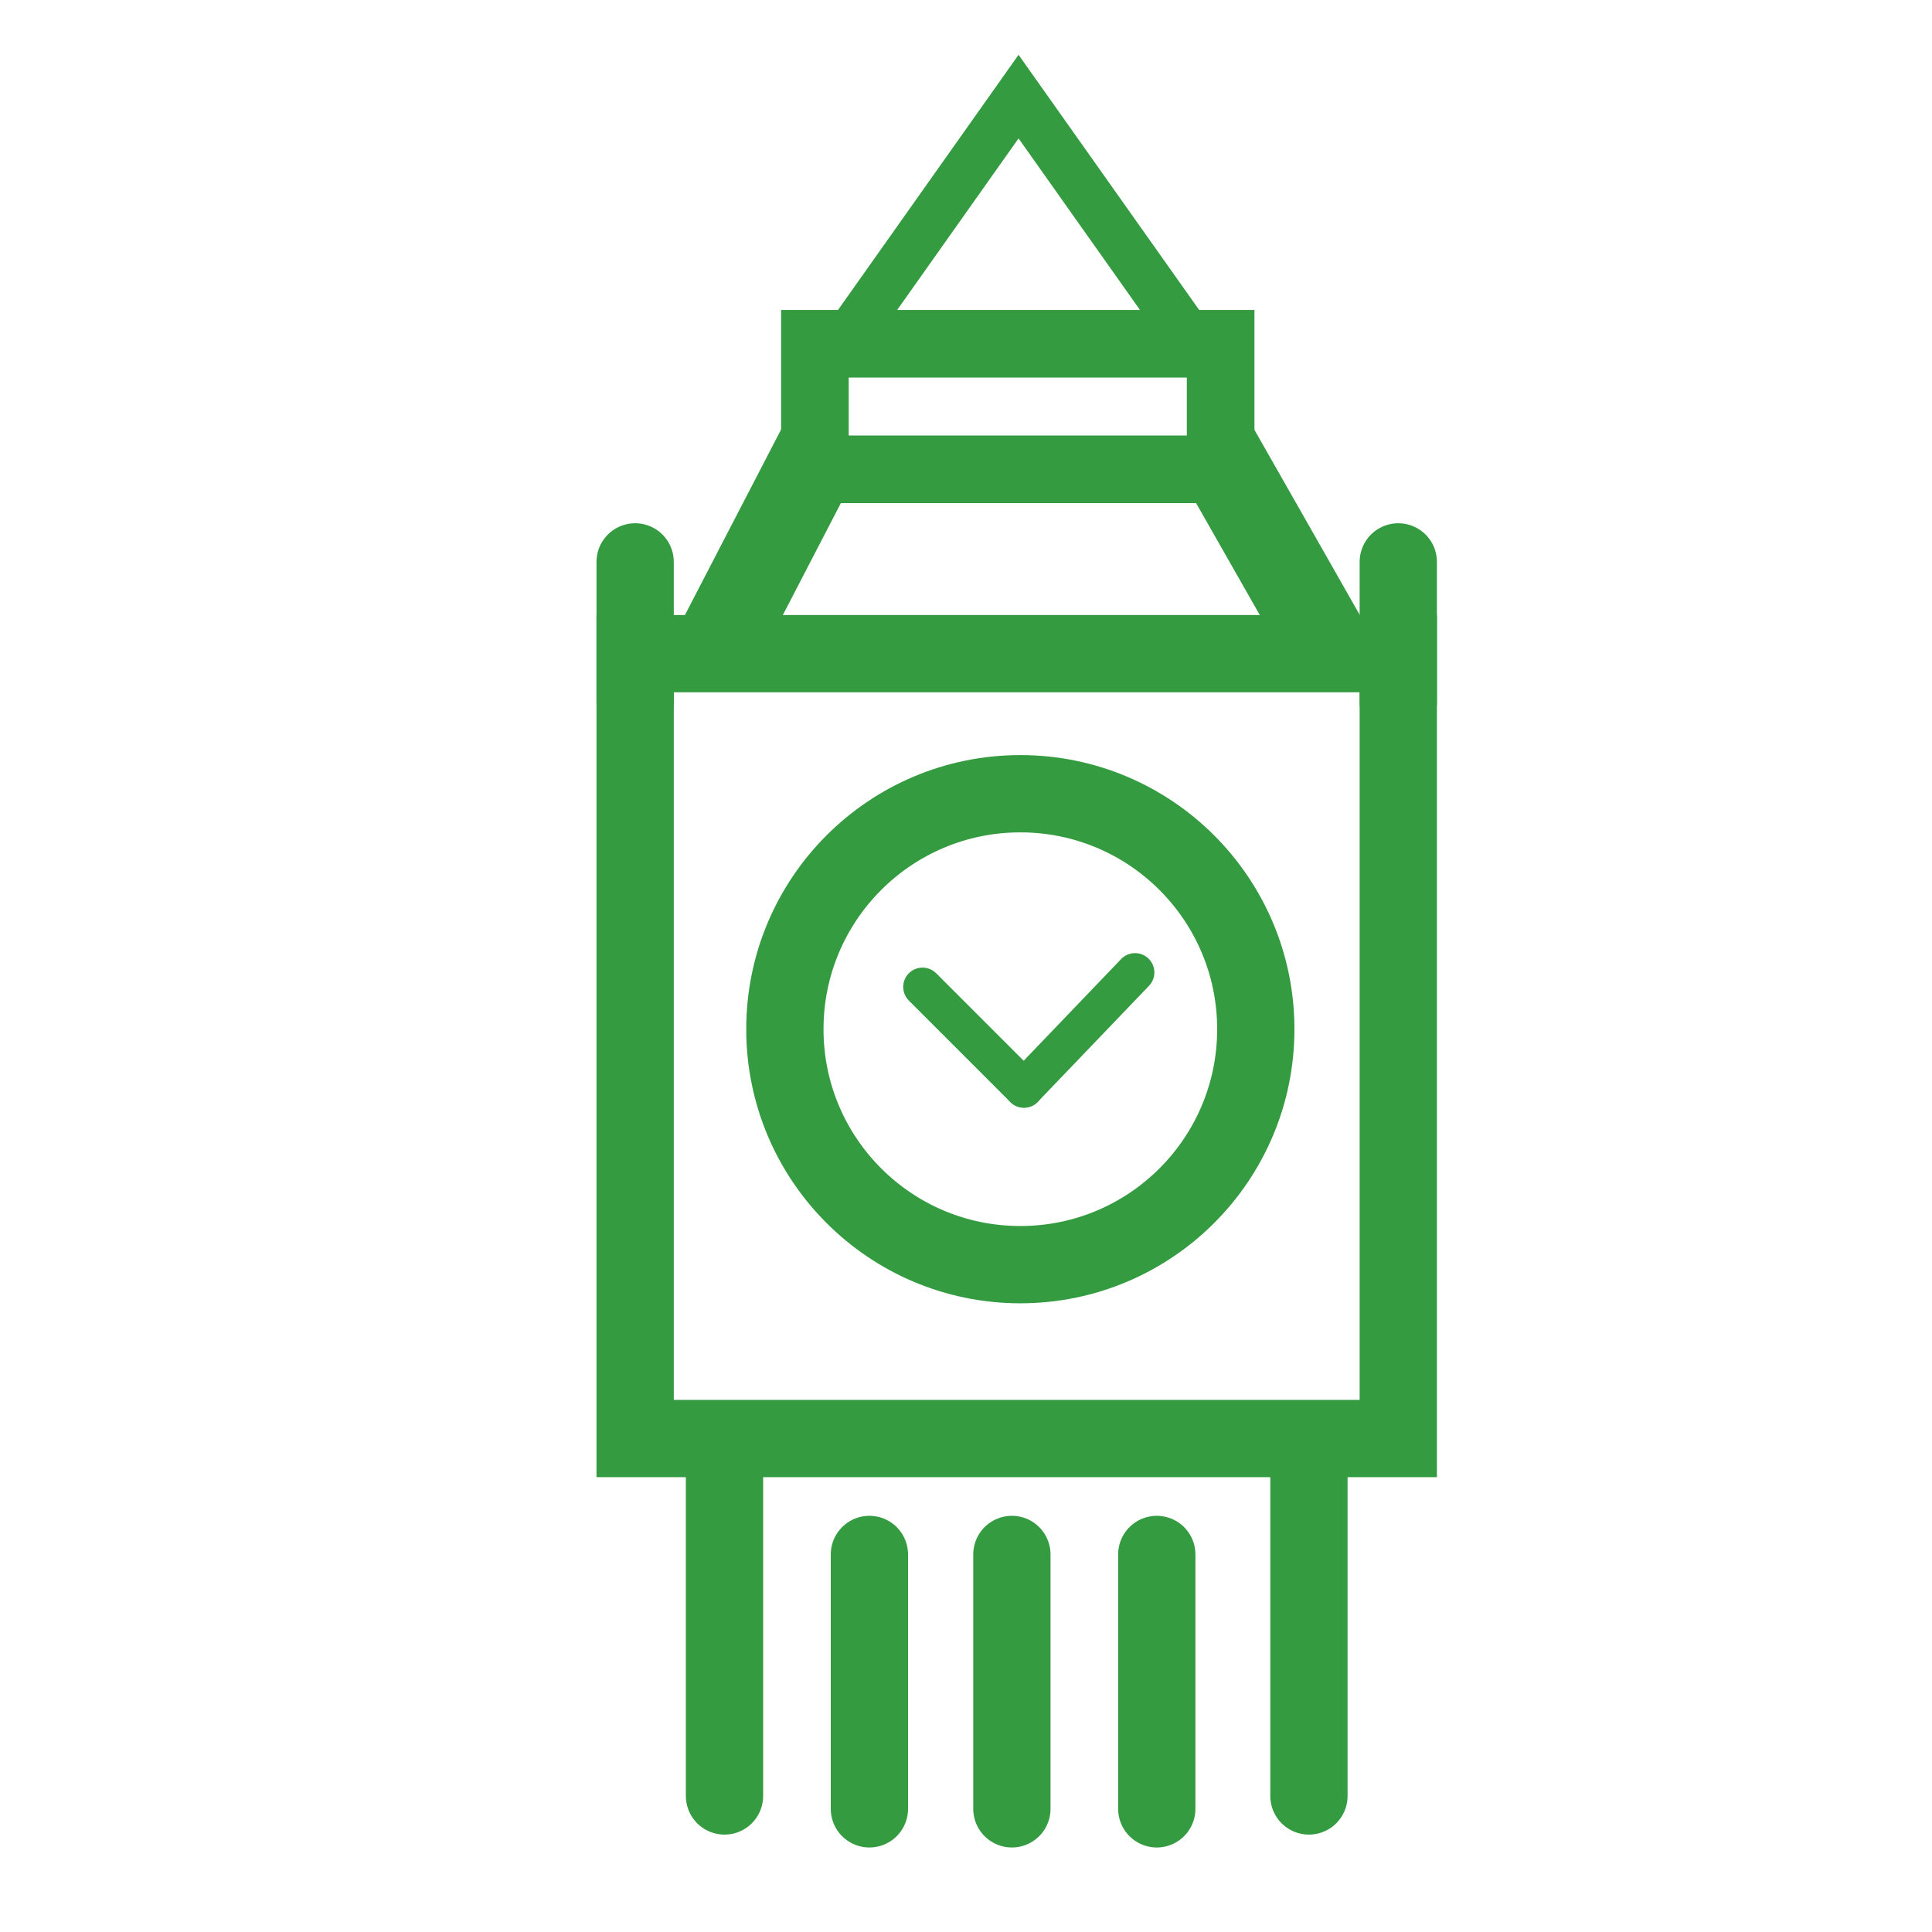 <?xml version="1.0" encoding="utf-8"?>
<!-- Generator: Adobe Illustrator 13.0.0, SVG Export Plug-In . SVG Version: 6.00 Build 14948)  -->
<!DOCTYPE svg PUBLIC "-//W3C//DTD SVG 1.1//EN" "http://www.w3.org/Graphics/SVG/1.1/DTD/svg11.dtd">
<svg version="1.1" id="图层_1" xmlns="http://www.w3.org/2000/svg" xmlns:xlink="http://www.w3.org/1999/xlink" x="0px" y="0px"
	 width="200px" height="200px" viewBox="0 0 200 200" enable-background="new 0 0 200 200" xml:space="preserve">
<rect x="84.359" y="35.584" fill="none" stroke="#349B41" stroke-width="7" width="42" height="12.999"/>
<polygon fill="none" stroke="#349B41" stroke-width="5" points="87.339,35.583 105.441,10 123.548,35.583 "/>
<rect x="65.75" y="67.667" fill="none" stroke="#349B41" stroke-width="8" width="79" height="81.25"/>
<circle fill="none" stroke="#349B41" stroke-width="8" cx="105.625" cy="106.542" r="24.375"/>
<line fill="none" stroke="#349B41" stroke-width="4" stroke-linecap="round" x1="95.5" y1="102.167" x2="106" y2="112.667"/>
<line fill="none" stroke="#349B41" stroke-width="4" stroke-linecap="round" x1="106" y1="112.667" x2="117.5" y2="100.667"/>
<line fill="none" stroke="#349B41" stroke-width="8" stroke-linecap="round" x1="144.75" y1="72.667" x2="144.75" y2="58.167"/>
<line fill="none" stroke="#349B41" stroke-width="8" stroke-linecap="round" x1="65.75" y1="72.667" x2="65.75" y2="58.167"/>
<line fill="none" stroke="#349B41" stroke-width="8" stroke-linecap="round" x1="75" y1="149.417" x2="75" y2="185.917"/>
<line fill="none" stroke="#349B41" stroke-width="8" stroke-linecap="round" x1="135.5" y1="149.417" x2="135.5" y2="185.917"/>
<line fill="none" stroke="#349B41" stroke-width="8" stroke-linecap="round" x1="119.75" y1="160.917" x2="119.75" y2="187.25"/>
<line fill="none" stroke="#349B41" stroke-width="8" stroke-linecap="round" x1="104.75" y1="160.917" x2="104.75" y2="187.25"/>
<line fill="none" stroke="#349B41" stroke-width="8" stroke-linecap="round" x1="90" y1="160.917" x2="90" y2="187.25"/>
<line fill="none" stroke="#349B41" stroke-width="9" x1="85" y1="46.25" x2="74.75" y2="66.022"/>
<line fill="none" stroke="#349B41" stroke-width="9" x1="125.75" y1="46.375" x2="137.25" y2="66.584"/>
</svg>
